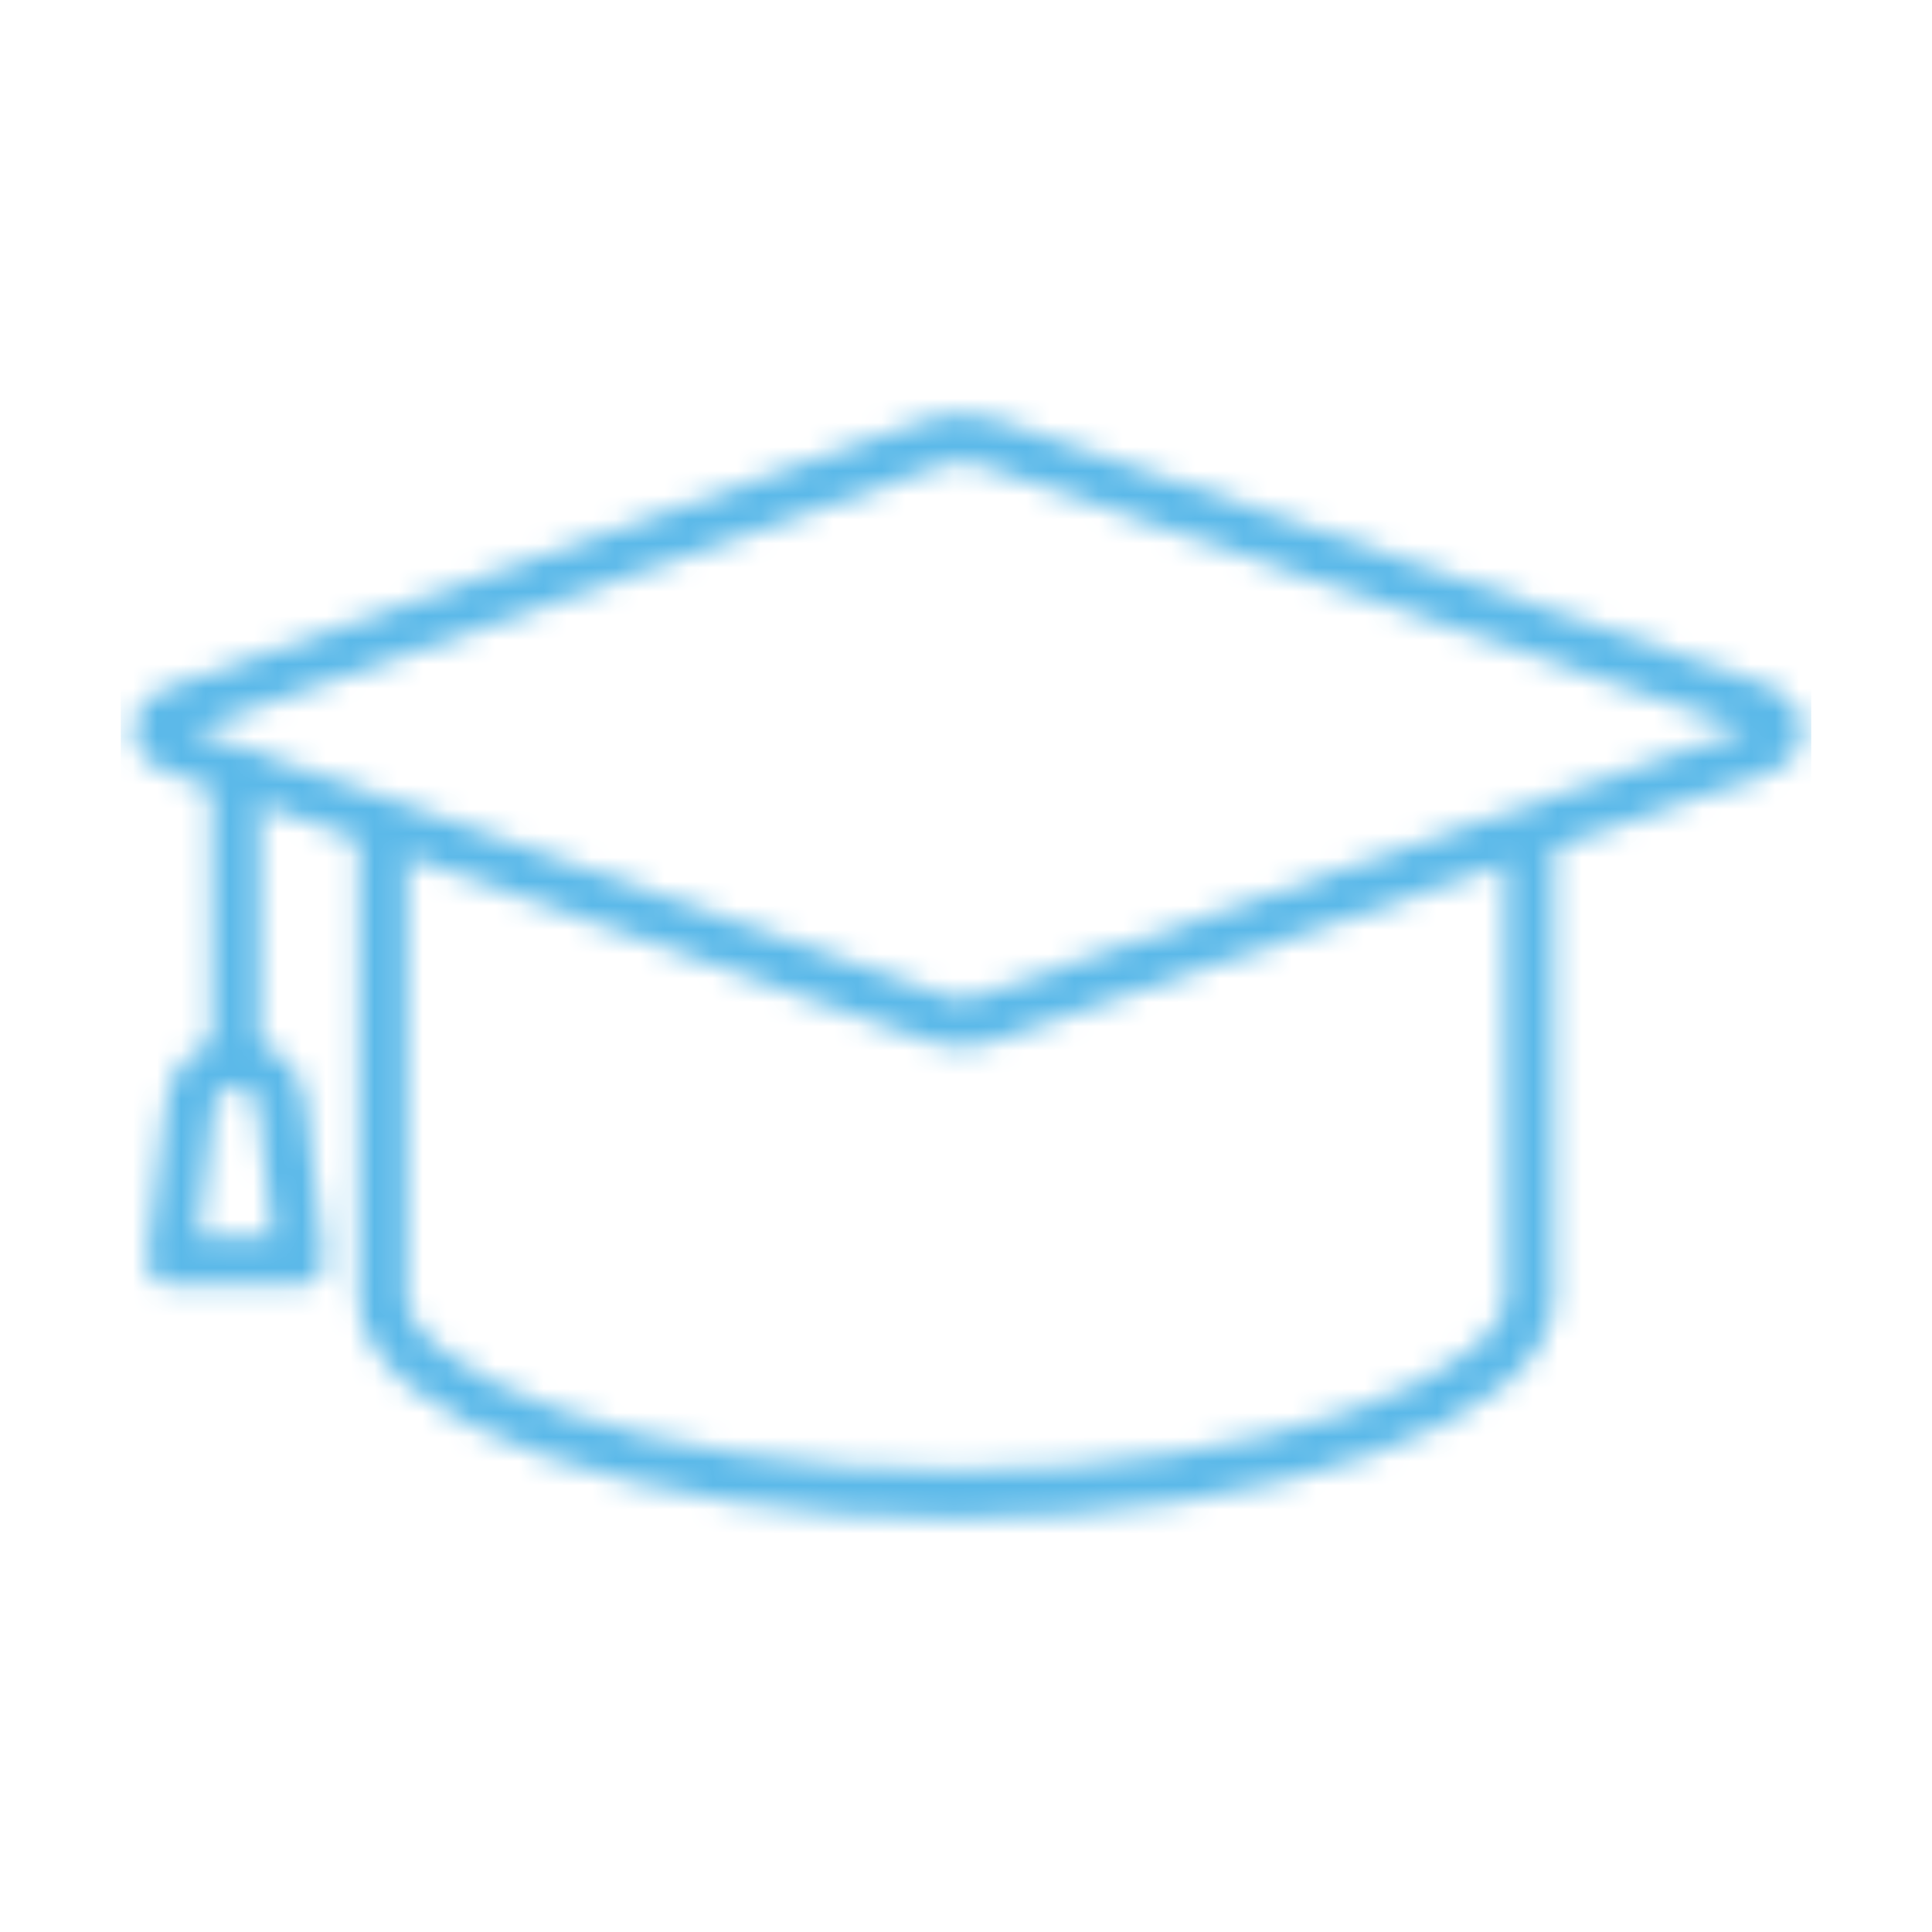 <?xml version="1.0" encoding="utf-8"?>
<!-- Generator: Adobe Illustrator 16.0.0, SVG Export Plug-In . SVG Version: 6.00 Build 0)  -->
<!DOCTYPE svg PUBLIC "-//W3C//DTD SVG 1.1//EN" "http://www.w3.org/Graphics/SVG/1.1/DTD/svg11.dtd">
<svg version="1.1" id="Livello_1" xmlns="http://www.w3.org/2000/svg" xmlns:xlink="http://www.w3.org/1999/xlink" x="0px" y="0px"
	 width="80px" height="80px" viewBox="0 0 80 80" enable-background="new 0 0 80 80" xml:space="preserve">
<defs>
	<filter id="Adobe_OpacityMaskFilter" filterUnits="userSpaceOnUse" x="5" y="5" width="70" height="70">
		<feColorMatrix  type="matrix" values="1 0 0 0 0  0 1 0 0 0  0 0 1 0 0  0 0 0 1 0"/>
	</filter>
</defs>
<mask maskUnits="userSpaceOnUse" x="5" y="5" width="70" height="70" id="svg-defs-mask-icon-workshops-trainings">
	<path fill="none" filter="url(#Adobe_OpacityMaskFilter)" stroke="#FFFFFF" stroke-width="2" stroke-linejoin="round" d="
		M38.923,42.215L6.979,30.938c-0.393-0.137-0.599-0.566-0.461-0.958c0.076-0.216,0.245-0.385,0.461-0.46L38.74,18.307
		c0.691-0.244,1.443-0.248,2.137-0.009L73.094,29.4c0.437,0.148,0.669,0.623,0.52,1.061c-0.084,0.244-0.275,0.436-0.52,0.52
		l-32.4,11.239C40.119,42.419,39.496,42.417,38.923,42.215z"/>
	<path fill="none" stroke="#FFFFFF" stroke-width="2" stroke-linejoin="round" d="M15.852,34.07V53.77
		c0,3.992,10.631,8.11,23.744,8.11c13.114,0,23.745-4.118,23.745-8.11V34.234"/>
	<line fill="none" stroke="#FFFFFF" stroke-width="2" stroke-linejoin="round" x1="9.759" y1="31.588" x2="9.759" y2="44.02"/>
	<path fill="none" stroke="#FFFFFF" stroke-width="2" stroke-linejoin="round" d="M12.434,52.211H7.086l0.753-6.271
		c0.001-1.063,0.862-1.924,1.927-1.924c1.062,0.001,1.923,0.861,1.924,1.924L12.434,52.211z"/>
</mask>
<rect x="5" y="5" mask="url(#svg-defs-mask-icon-workshops-trainings)" fill="#5BB9E9" width="70" height="70"/>
</svg>
